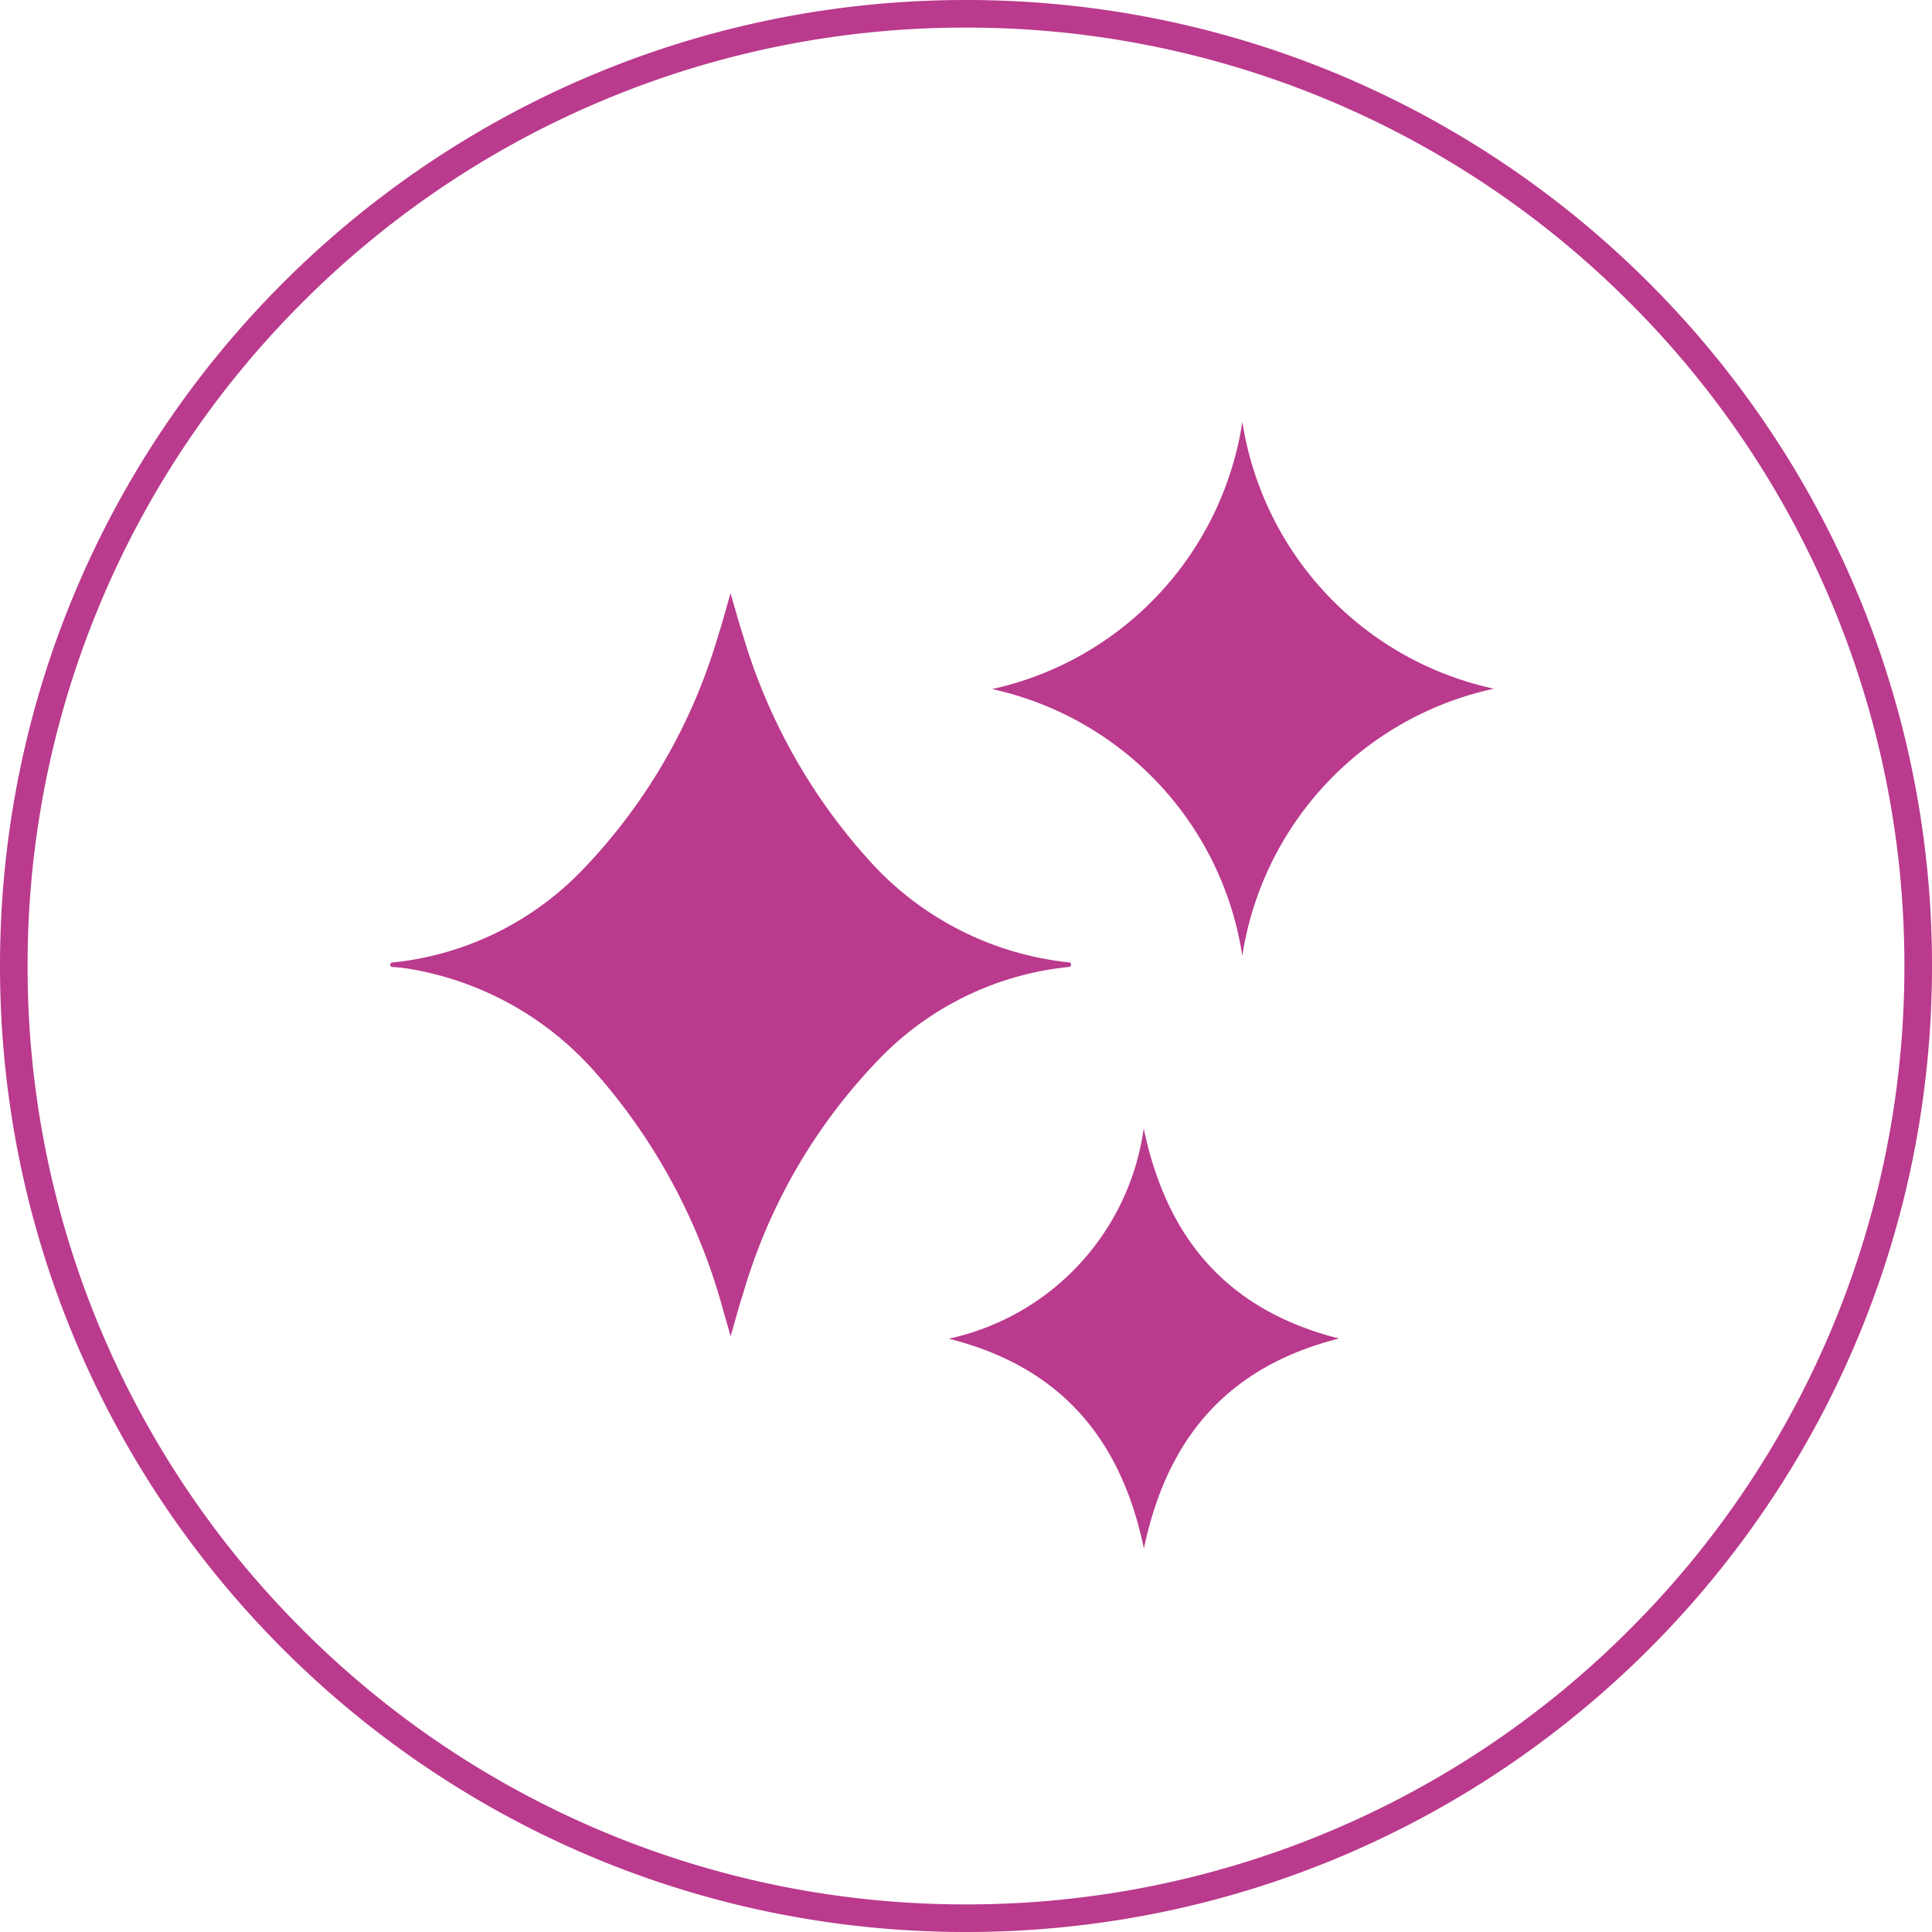 <svg xmlns="http://www.w3.org/2000/svg" width="70" height="70" data-name="skin natural glow"><defs><clipPath id="a"><path fill="#ba3a8d" d="M0 0h39.992v40.822H0z" data-name="Rectangle 11336"/></clipPath></defs><g data-name="Group 15731"><g fill="none" data-name="Path 159170"><path d="M35 0A35 35 0 1 1 0 35 35 35 0 0 1 35 0"/><path fill="#ba3a8d" d="M35 1a33.888 33.888 0 0 0-24.042 9.958A33.9 33.9 0 0 0 1 35a33.888 33.888 0 0 0 9.958 24.042A33.9 33.9 0 0 0 35 69a33.888 33.888 0 0 0 24.042-9.958A33.9 33.9 0 0 0 69 35a33.888 33.888 0 0 0-9.958-24.042A33.9 33.9 0 0 0 35 1m0-1c19.33 0 35 15.67 35 35S54.33 70 35 70 0 54.33 0 35 15.67 0 35 0"/></g></g><g data-name="Group 15959"><g fill="#ba3a8d" clip-path="url(#a)" data-name="Group 15958" transform="translate(14.135 15.283)"><path d="M24.625 19.748a11.1 11.1 0 0 0-6.779 3.211 20.4 20.4 0 0 0-5.054 8.618c-.156.475-.282.959-.455 1.553-.107-.371-.183-.643-.263-.913a21.5 21.5 0 0 0-4.62-8.624 11.48 11.48 0 0 0-6.875-3.791c-.179-.027-.354-.039-.53-.054q-.096-.075 0-.154a11.1 11.1 0 0 0 6.81-3.246 20.5 20.5 0 0 0 5.022-8.59c.156-.474.282-.959.453-1.546.171.58.3 1.067.458 1.547a21 21 0 0 0 4.52 8.082 11.32 11.32 0 0 0 7.313 3.748q.1.077 0 .154" data-name="Path 159186"/><path d="M30.878 0a11.73 11.73 0 0 0 9.115 9.67 11.73 11.73 0 0 0-9.117 9.675 11.7 11.7 0 0 0-9.065-9.661A11.72 11.72 0 0 0 30.878 0" data-name="Path 159187"/><path d="M20.254 33.218a9.07 9.07 0 0 0 7.05-7.617c.833 4 3.036 6.59 7.077 7.613-4.018 1.013-6.234 3.593-7.07 7.609-.828-3.985-3.026-6.581-7.058-7.6" data-name="Path 159188"/></g></g></svg>